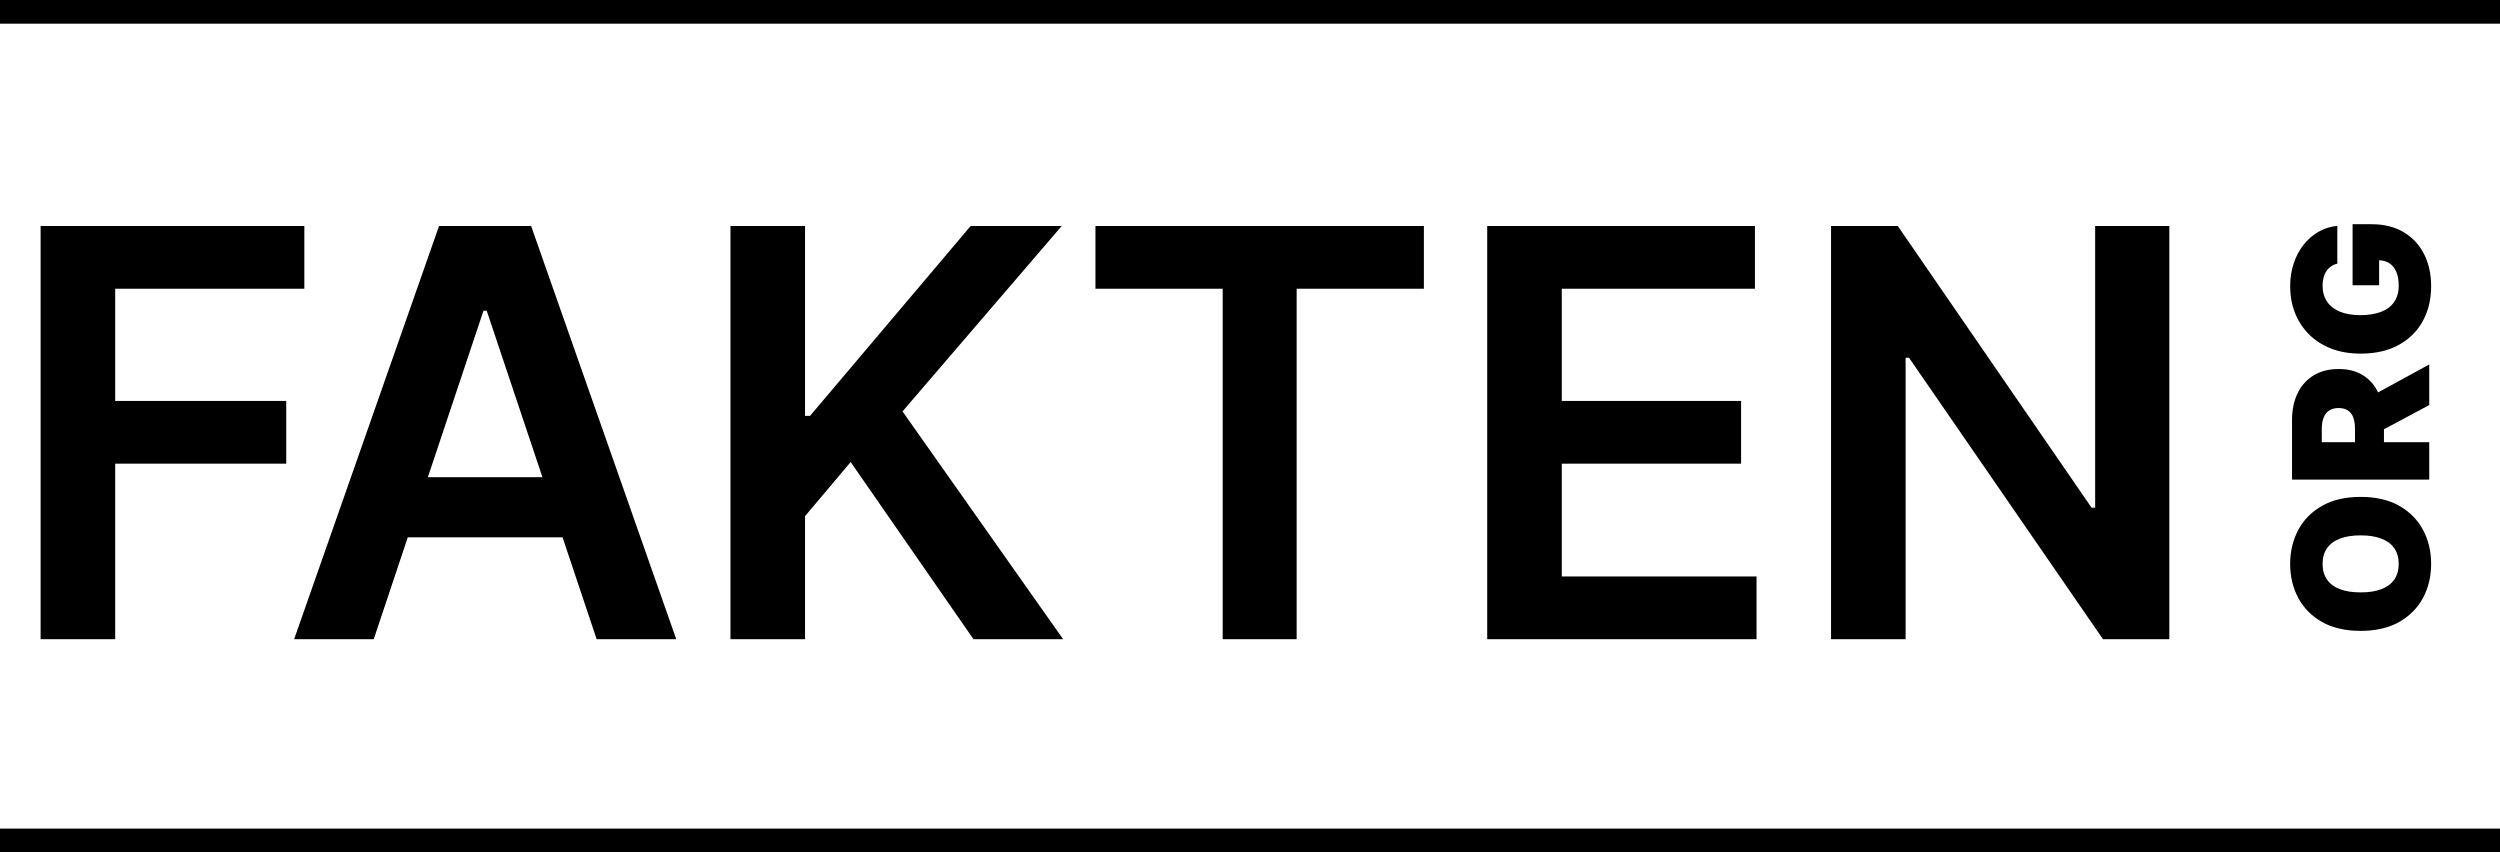 <?xml version="1.0" encoding="UTF-8"?> <svg xmlns="http://www.w3.org/2000/svg" width="132" height="45" viewBox="0 0 132 45" fill="none"><g clip-path="url(#clip0_688_9119)"><path d="M2.144 33.75V11.932H16.069V15.245H6.082V21.168H15.113V24.482H6.082V33.75H2.144ZM19.733 33.75H15.53L23.182 11.932H28.043L35.706 33.75H31.503L25.698 16.406H25.528L19.733 33.75ZM19.871 25.195H31.333V28.37H19.871V25.195ZM38.569 33.75V11.932H42.506V21.957H42.771L51.251 11.932H56.059L47.653 21.722L56.133 33.75H51.4L44.915 24.396L42.506 27.251V33.75H38.569ZM57.84 15.245V11.932H75.181V15.245H68.463V33.75H64.558V15.245H57.84ZM78.525 33.75V11.932H92.661V15.245H82.462V21.168H91.929V24.482H82.462V30.437H92.746V33.75H78.525ZM114.541 11.932V33.75H111.038L100.796 18.889H100.616V33.75H96.679V11.932H100.202L110.433 26.804H110.624V11.932H114.541Z" fill="black"></path><path d="M124.642 26.236C125.449 26.236 126.129 26.393 126.683 26.708C127.234 27.023 127.653 27.448 127.939 27.983C128.222 28.518 128.364 29.115 128.364 29.773C128.364 30.436 128.221 31.035 127.935 31.57C127.648 32.102 127.228 32.526 126.675 32.841C126.121 33.153 125.444 33.31 124.642 33.31C123.835 33.31 123.156 33.153 122.604 32.841C122.05 32.526 121.631 32.102 121.348 31.57C121.063 31.035 120.92 30.436 120.92 29.773C120.92 29.115 121.063 28.518 121.348 27.983C121.631 27.448 122.05 27.023 122.604 26.708C123.156 26.393 123.835 26.236 124.642 26.236ZM124.642 28.267C124.208 28.267 123.842 28.325 123.545 28.441C123.245 28.555 123.019 28.724 122.866 28.949C122.71 29.171 122.632 29.446 122.632 29.773C122.632 30.099 122.71 30.375 122.866 30.6C123.019 30.823 123.245 30.992 123.545 31.108C123.842 31.222 124.208 31.278 124.642 31.278C125.075 31.278 125.442 31.222 125.741 31.108C126.039 30.992 126.266 30.823 126.421 30.6C126.574 30.375 126.652 30.099 126.652 29.773C126.652 29.446 126.574 29.171 126.421 28.949C126.266 28.724 126.039 28.555 125.741 28.441C125.442 28.325 125.075 28.267 124.642 28.267ZM128.264 25.322H121.019V22.183C121.019 21.643 121.117 21.171 121.313 20.766C121.508 20.361 121.79 20.047 122.158 19.822C122.526 19.597 122.967 19.484 123.481 19.484C124 19.484 124.438 19.6 124.794 19.832C125.15 20.062 125.419 20.385 125.601 20.802C125.782 21.216 125.873 21.7 125.873 22.254V24.129H124.344V22.652C124.344 22.42 124.316 22.222 124.26 22.059C124.2 21.893 124.107 21.766 123.98 21.679C123.853 21.589 123.686 21.544 123.481 21.544C123.274 21.544 123.105 21.589 122.975 21.679C122.843 21.766 122.746 21.893 122.685 22.059C122.621 22.222 122.59 22.42 122.59 22.652V23.348H128.264V25.322ZM124.939 21.061L128.264 19.243V21.388L124.939 23.163V21.061ZM123.41 13.92C123.285 13.95 123.176 13.999 123.081 14.065C122.985 14.132 122.903 14.214 122.837 14.314C122.769 14.411 122.718 14.524 122.685 14.655C122.65 14.783 122.632 14.923 122.632 15.077C122.632 15.409 122.711 15.692 122.869 15.926C123.027 16.158 123.255 16.335 123.552 16.459C123.849 16.579 124.208 16.64 124.628 16.64C125.051 16.64 125.415 16.582 125.718 16.466C126.019 16.35 126.251 16.177 126.41 15.947C126.571 15.718 126.652 15.432 126.652 15.091C126.652 14.791 126.608 14.541 126.52 14.342C126.432 14.141 126.309 13.991 126.148 13.891C125.988 13.792 125.8 13.742 125.583 13.742L125.618 13.401V15.063H124.217V11.839H125.222C125.882 11.839 126.447 11.979 126.917 12.261C127.384 12.54 127.741 12.926 127.992 13.419C128.239 13.909 128.364 14.471 128.364 15.106C128.364 15.813 128.213 16.435 127.914 16.97C127.614 17.505 127.187 17.923 126.633 18.224C126.079 18.522 125.42 18.671 124.655 18.671C124.057 18.671 123.526 18.58 123.064 18.398C122.602 18.213 122.211 17.957 121.893 17.631C121.572 17.304 121.33 16.926 121.167 16.498C121.002 16.069 120.92 15.61 120.92 15.12C120.92 14.689 120.981 14.289 121.104 13.92C121.224 13.548 121.396 13.22 121.62 12.936C121.842 12.649 122.105 12.419 122.409 12.243C122.714 12.068 123.047 11.962 123.41 11.924V13.92Z" fill="black"></path><path d="M0 1.25H132V-1.25H0V1.25ZM132 43.75H0V46.25H132V43.75Z" fill="black"></path></g><defs><clipPath id="clip0_688_9119"><rect width="132" height="45" fill="white"></rect></clipPath></defs></svg> 
